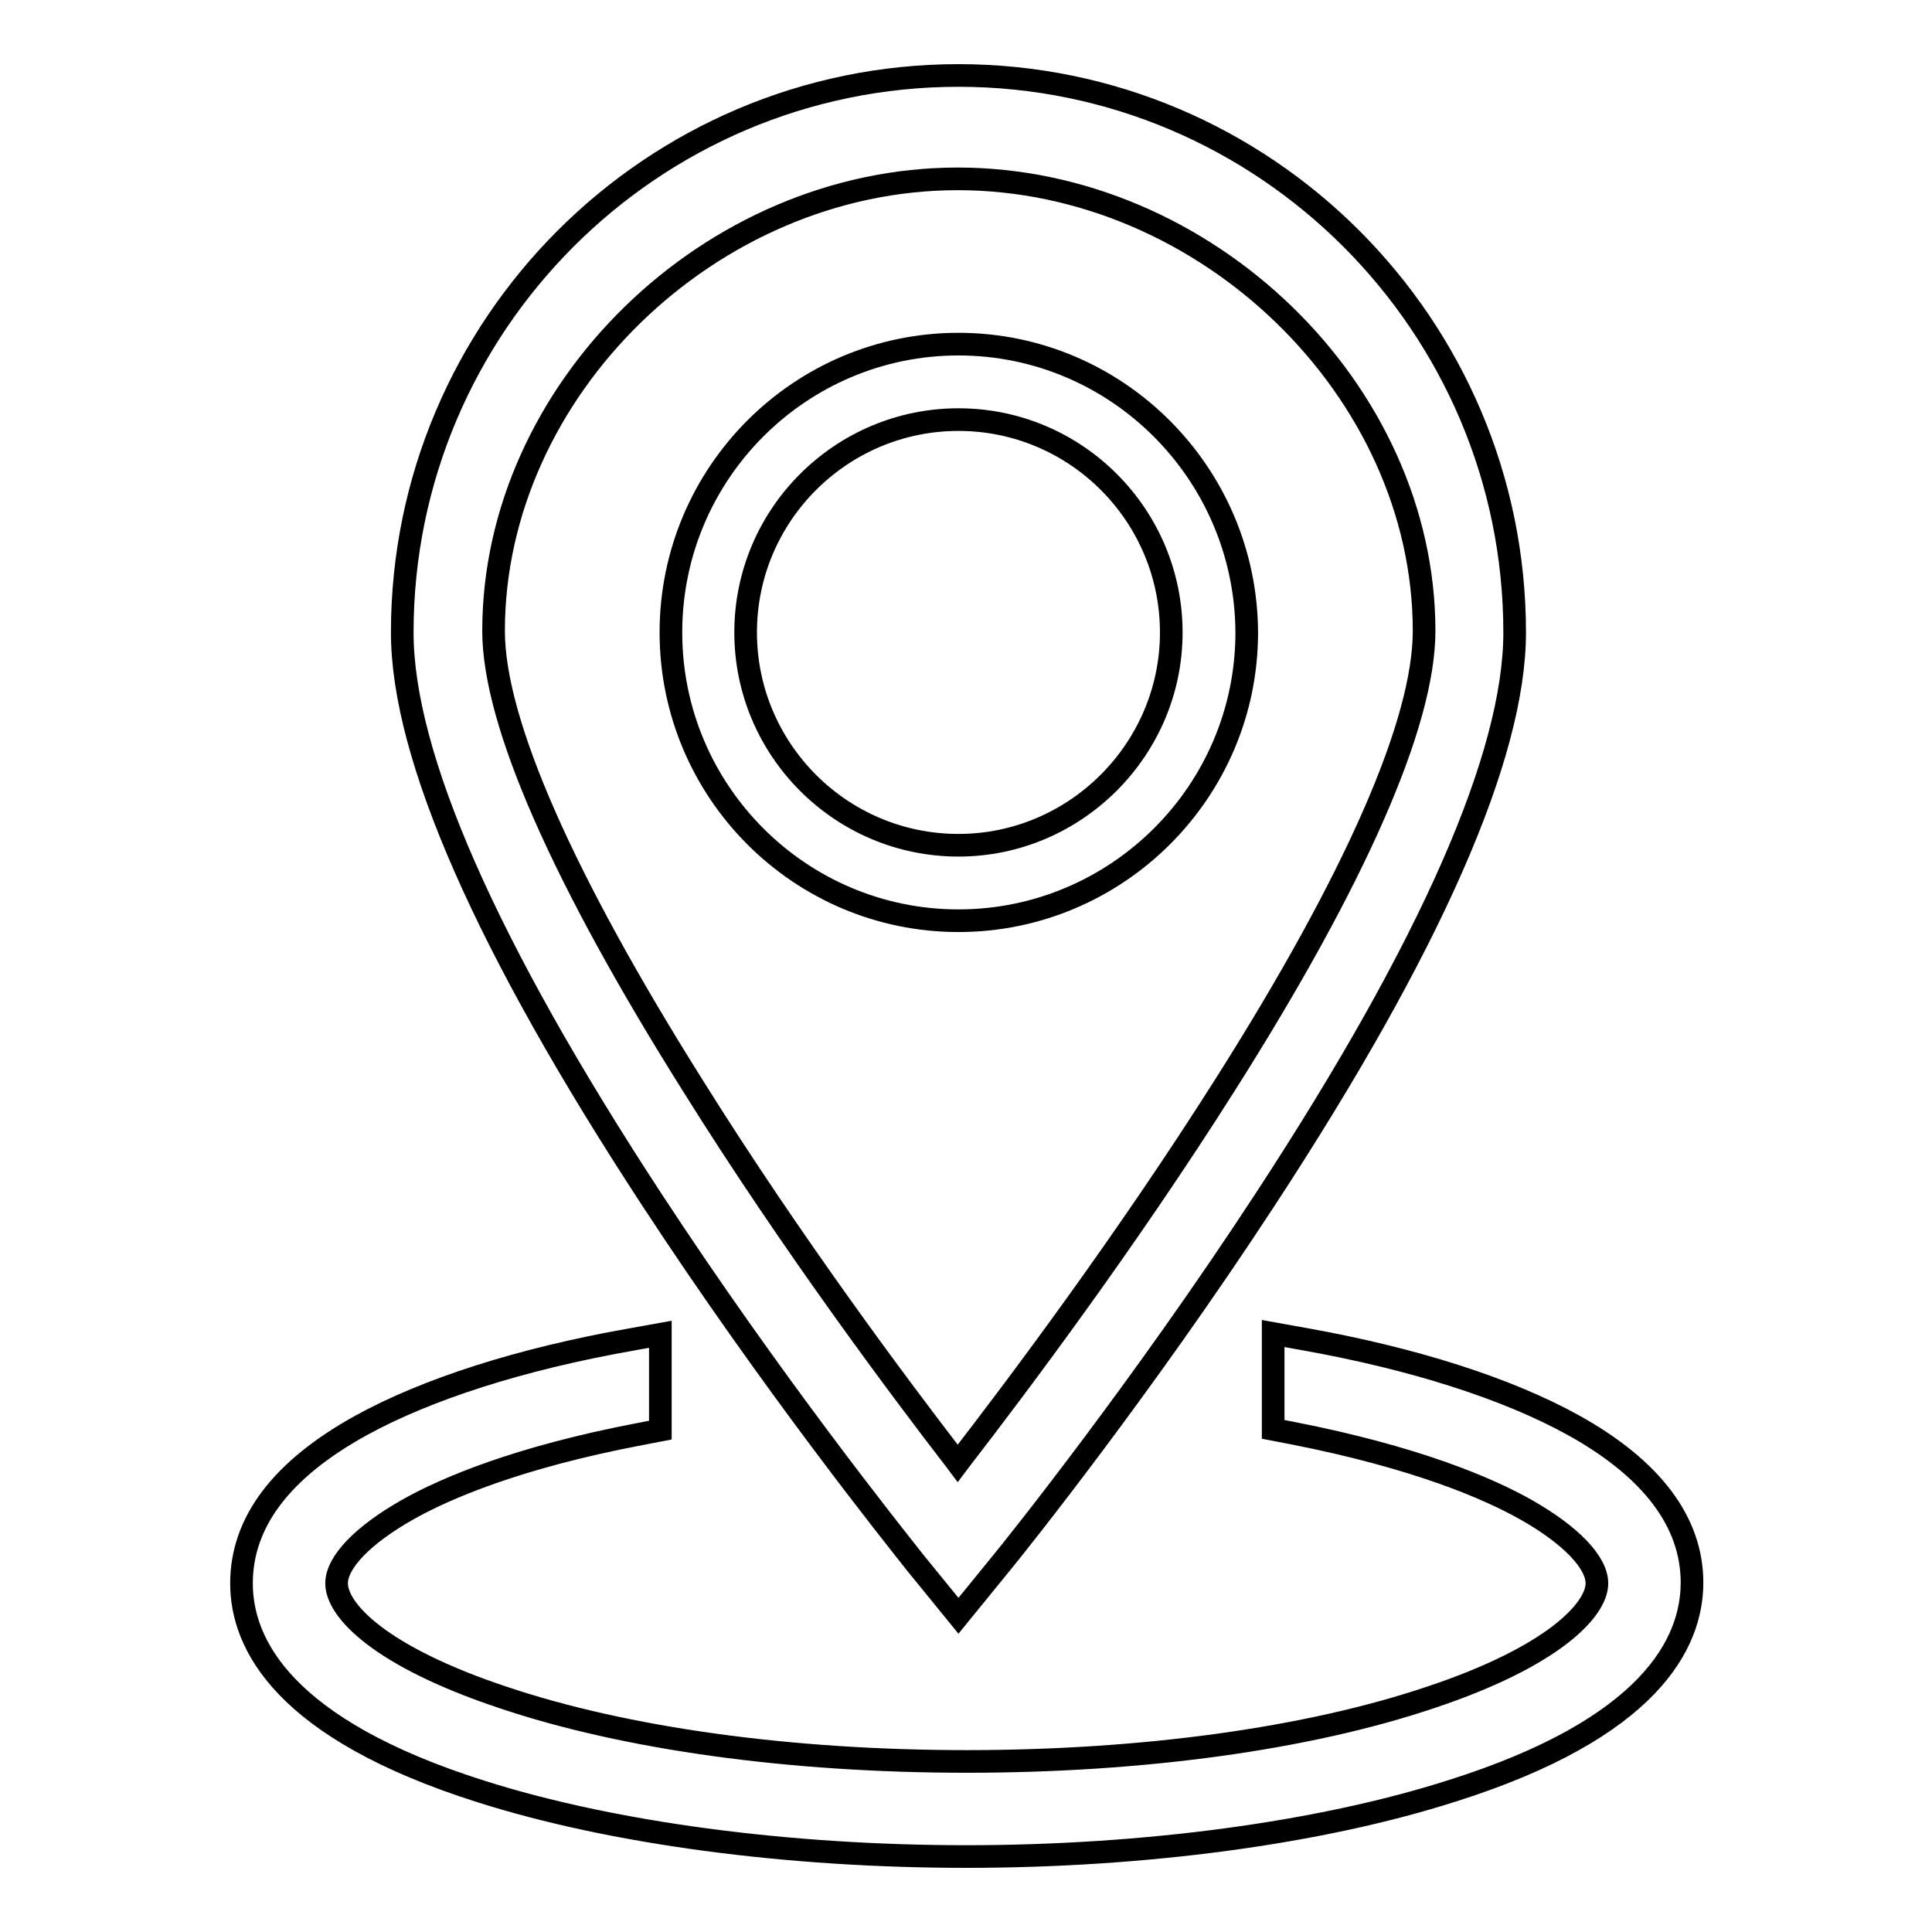 <?xml version="1.0" encoding="utf-8"?>
<!-- Svg Vector Icons : http://www.onlinewebfonts.com/icon -->
<!DOCTYPE svg PUBLIC "-//W3C//DTD SVG 1.1//EN" "http://www.w3.org/Graphics/SVG/1.1/DTD/svg11.dtd">
<svg version="1.1" xmlns="http://www.w3.org/2000/svg" xmlns:xlink="http://www.w3.org/1999/xlink" x="0px" y="0px" viewBox="0 0 256 256" enable-background="new 0 0 256 256" xml:space="preserve">
<g><g><path stroke-width="3" fill-opacity="0" stroke="#000000"  d="M128,246c-23.6,0-46.9-3.1-64.2-8.6C37.5,229.1,32,217.8,32,209.8c0-8.1,5.3-15.1,15.8-20.9c8.7-4.8,21.1-8.8,35.8-11.4l3.9-0.7v12.7l-2.6,0.5c-16.3,3.1-25.9,7.2-31,10.1c-5.8,3.3-9.3,6.9-9.3,9.7c0,3.6,5.8,9.7,22,15.1c16.3,5.5,38.2,8.5,61.5,8.5c23.3,0,45.2-3,61.5-8.5c16.2-5.4,22-11.6,22-15.1c0-2.8-3.5-6.4-9.3-9.7c-5.1-2.9-14.7-7-31-10.2l-2.6-0.5v-12.7l3.9,0.7c14.7,2.6,27.1,6.6,35.8,11.4c10.5,5.8,15.8,12.9,15.8,20.9c0,8-5.5,19.3-31.8,27.6C174.9,242.9,151.6,246,128,246z"/><path stroke-width="3" fill-opacity="0" stroke="#000000"  d="M127,45.6c-21,0-38.1,17.1-38.1,38.2s17.1,38.2,38.1,38.2c21,0,38.2-17.1,38.2-38.2C165.1,62.7,148,45.6,127,45.6z M127,112c-15.6,0-28.2-12.7-28.2-28.2c0-15.6,12.7-28.2,28.2-28.2c15.6,0,28.2,12.7,28.2,28.2C155.2,99.3,142.5,112,127,112z"/><path stroke-width="3" fill-opacity="0" stroke="#000000"  d="M127,10c-40.6,0-73.7,33.1-73.7,73.8c0,16.3,11.1,41.6,33.1,75.2c15.9,24.3,31.9,44.3,34.9,48.1l5.7,7l5.7-7c1.9-2.3,18.7-23.3,34.9-48.1c22-33.6,33.1-58.9,33.1-75.2C200.7,43.1,167.6,10,127,10z M162.3,143.8c-13.1,20.7-27.6,40-35.1,49.7l-0.3,0.4l-0.3-0.4c-7.4-9.6-21.7-28.7-34.7-49.5c-17.3-27.5-26.5-48.3-26.5-60.4c0-31.9,28.7-59.9,61.5-59.9c32.9,0,61.8,28,61.8,59.9C188.7,95.8,179.6,116.5,162.3,143.8z"/></g></g>
</svg>